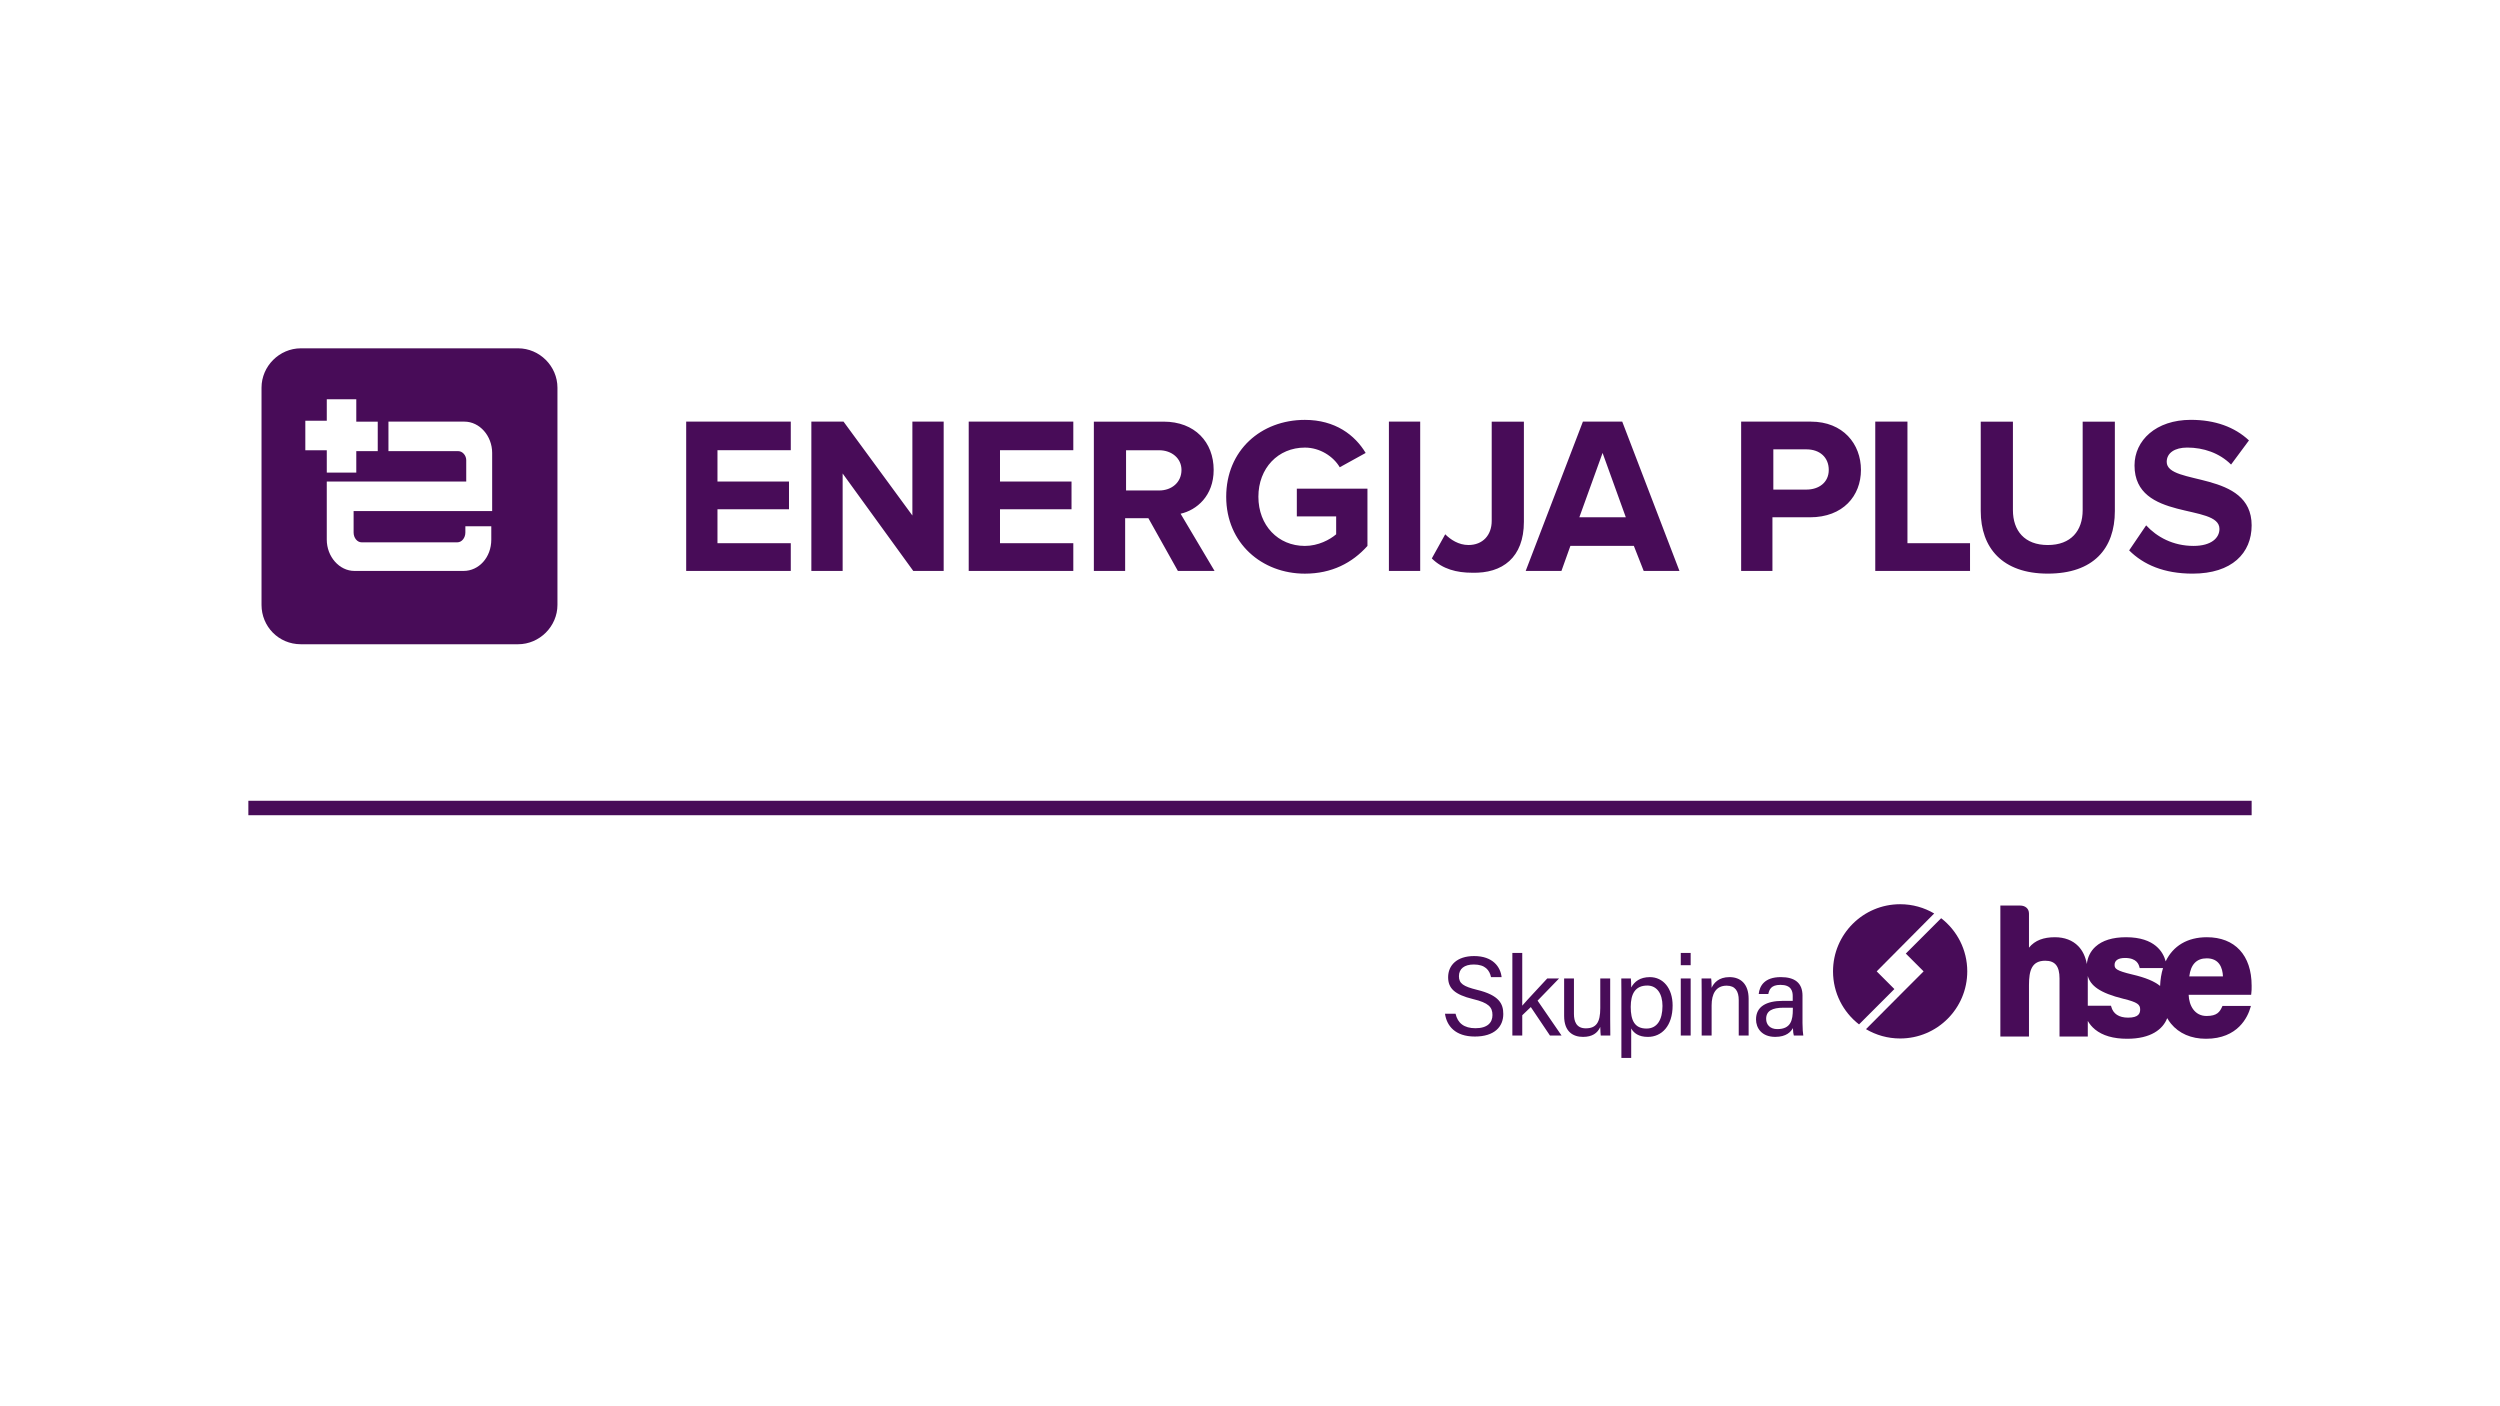 <?xml version="1.0" encoding="UTF-8"?>
<svg id="Layer_1" xmlns="http://www.w3.org/2000/svg" version="1.1" viewBox="0 0 1920 1080">
  <!-- Generator: Adobe Illustrator 29.0.1, SVG Export Plug-In . SVG Version: 2.1.0 Build 192)  -->
  <defs>
    <style>
      .st0 {
        fill: #480c58;
      }
    </style>
  </defs>
  <rect class="st0" x="190.74" y="614.99" width="1538.52" height="11.1"/>
  <path class="st0" d="M1729.25,756.96c0-23.29-12.84-37.17-34.34-37.17-15.04,0-26,6.69-31.67,18.54-1.8-6.86-8.13-18.54-30.41-18.54-10.3,0-18.21,2.44-23.51,7.27-3.79,3.44-6.08,8.09-6.62,13.31-1.05-5.69-3.25-10.31-6.62-13.77-4.35-4.45-10.53-6.81-17.87-6.81-8.6,0-15.31,2.3-19.95,8.01v-26.18c0-3.98-3.07-6.15-6.72-6.15h-15.26v100.61h21.98v-39.54c0-11.23,2.13-18.7,12.5-18.7,7.57,0,10.96,4.2,10.96,13.63v44.61h21.71v-12.01c1.44,2.49,3.29,4.69,5.54,6.54,5.81,4.76,14.12,7.16,24.71,7.16,18.21,0,27.42-7.27,30.74-15.85.86,1.49,1.81,2.91,2.86,4.2,6.23,7.62,15.55,11.65,26.93,11.65,24.62,0,32.11-16.87,34.17-24.12l.32-1.12h-21.83l-.22.51c-1.86,4.1-3.91,7.23-12.02,7.23-9.18,0-13.46-8.03-13.75-16.27h47.99l.1-.75c.29-2.17.29-3.73.29-6.3M1630.79,767.07c10.91,2.66,12.85,4.45,12.85,8.18,0,2.93-1.05,6.3-9.26,6.3-7.01,0-11.5-2.93-12.96-8.5l-.17-.64h-17.83v-22.88c2.13,7.42,8.98,12.99,27.37,17.54M1661.21,743.46c-1.3,4.12-2.05,8.72-2.25,13.75-4.3-3.51-11.08-6.42-21.56-8.84-12.14-2.9-13.41-4.45-13.41-7.32,0-3.44,2.85-5.33,8.01-5.33,9.25,0,10.6,5.17,11.11,7.1l.17.64h17.93ZM1707.23,749.89h-25.86c1.12-9.21,5.62-13.89,13.38-13.89,9.7,0,12.19,7.35,12.48,13.89"/>
  <path class="st0" d="M1109.75,778.52c1.29,9.25,7.77,17.54,22.91,17.54s21.86-7.6,21.86-17.29c0-7.77-3.01-14.43-20.14-18.58-10.55-2.61-13.92-4.84-13.92-10.47s4.06-8.99,11.41-8.99c8.81,0,12.09,4.4,13.23,9.69h8.13c-.86-7.87-6.76-16.17-21.1-16.17-13.4,0-19.97,7.27-19.97,16.26,0,8.47,4.93,13.31,19.1,16.77,12.02,2.86,14.95,6.23,14.95,12.28,0,5.71-3.71,10.11-13.06,10.11-8.72,0-13.65-3.88-15.29-11.14h-8.13ZM1169.09,731.83h-7.6v63.45h7.6v-15.56l6.57-6.3,14.7,21.86h8.91l-18.41-26.79,16.51-17.04h-9.08c-5.88,6.49-15.56,16.6-19.2,20.91v-40.54ZM1236.61,751.45h-7.6v22.83c0,10.97-3.12,15.48-11.14,15.48-7.27,0-9.08-5.37-9.08-11.08v-27.23h-7.54v28.79c0,12.36,7.1,16.09,14.53,16.09,6.93,0,11.08-2.78,13.23-7.62.08,2.78.17,5.45.36,6.57h7.35c0-2.59-.1-8.47-.1-12.79v-31.04ZM1252.76,812.49v-22.64c1.98,3.54,5.71,6.49,12.79,6.49,10.64,0,19.02-8.4,19.02-24.13,0-13.31-7.35-21.78-17.46-21.78-7.52,0-11.92,3.45-14.34,7.94,0-2.85-.1-5.44-.27-6.91h-7.35c.08,3.37.08,7.1.08,10.72v50.31h7.54ZM1276.79,772.55c0,10.8-4.23,17.38-12.28,17.38-9.16,0-12.11-6.32-12.11-16.6s3.64-16.43,12.72-16.43c7.43,0,11.67,6.3,11.67,15.65M1290.83,795.28h7.6v-43.83h-7.6v43.83ZM1298.43,731.83h-7.6v9.42h7.6v-9.42ZM1306.9,795.28h7.62v-23.17c0-8.82,3.29-15.12,11.58-15.12,6.66,0,9.25,4.4,9.25,11.06v27.23h7.6v-28.18c0-11.67-6.4-16.68-14.7-16.68s-12.01,4.49-13.73,8.21c0-1.3-.08-5.88-.36-7.18h-7.35c.08,3.37.08,7.27.08,11.06v32.77ZM1384.33,764.76c0-9.94-5.96-14.34-16.68-14.34-12.63,0-16.34,6.91-16.95,12.97h7.35c.78-3.39,2.08-7.01,9.33-7.01,8.21,0,9.43,4.67,9.43,8.55v3.73h-7.43c-13.06,0-20.75,4.49-20.75,14.26,0,6.66,4.4,13.41,14.78,13.41,8.47,0,12.01-3.9,13.56-6.76.08,2.69.36,4.76.69,5.71h7.27c-.27-1.29-.61-5.52-.61-9.59v-20.93ZM1376.89,775.31c0,7.96-1.39,15.04-11.92,15.04-5.45,0-8.57-3.29-8.57-7.86,0-6.15,4.67-8.57,13.4-8.57h7.1v1.39Z"/>
  <path class="st0" d="M1485.44,701.55c-7.65-4.52-16.6-7.11-26.13-7.11-28.47,0-51.55,23.08-51.55,51.57,0,16.56,7.81,31.3,19.97,40.73l27.15-27.15-13.58-13.58,44.15-44.45Z"/>
  <path class="st0" d="M1433.08,790.39c7.69,4.56,16.65,7.16,26.23,7.16,28.47,0,51.55-23.08,51.55-51.55,0-16.61-7.86-31.38-20.05-40.81l-27.15,27.15,13.67,13.67-14.45,14.45-29.81,29.94Z"/>
  <path class="st0" d="M1713.47,356.77l13.73-18.54c-10.99-10.3-26.09-15.79-44.63-15.79-26.78,0-43.26,15.79-43.26,35.02,0,43.26,65.23,28.84,65.23,48.75,0,6.87-6.18,13.05-19.91,13.05-15.79,0-28.15-6.87-36.39-15.79l-13.05,19.23c10.99,10.99,26.78,17.85,48.75,17.85,30.21,0,45.32-15.79,45.32-37.08,0-42.57-65.23-30.21-65.23-48.75,0-6.87,6.18-10.99,15.79-10.99,12.36,0,24.72,4.12,33.64,13.05M1624.21,392.48v-68.66h-24.72v67.98c0,15.79-8.93,26.78-26.78,26.78s-26.78-10.99-26.78-26.78v-67.98h-24.72v68.66c0,28.15,16.48,48.06,51.5,48.06s51.5-19.23,51.5-48.06M1440.2,438.48h72.78v-21.29h-48.06v-93.38h-24.72v114.67ZM1429.21,360.89c0-19.91-13.73-37.08-38.45-37.08h-53.56v114.67h24.03v-41.2h28.84c25.4,0,39.14-16.48,39.14-36.39M1404.49,360.89c0,9.61-7.55,15.11-17.17,15.11h-25.4v-30.9h25.4c10.3,0,17.17,6.18,17.17,15.79M1262.36,438.48h27.46l-43.94-114.67h-30.21l-43.94,114.67h27.46l6.87-19.23h48.75l7.55,19.23ZM1248.63,397.28h-35.7l17.85-49.44,17.85,49.44ZM1170.35,400.72v-76.9h-24.72v76.21c0,10.99-6.87,18.54-17.85,18.54-7.55,0-13.73-4.12-17.85-8.24l-10.3,18.54c8.24,8.24,19.23,10.99,30.9,10.99,23.35.69,39.82-11.67,39.82-39.14M1066.68,438.48h24.03v-114.67h-24.03v114.67ZM1050.2,419.26v-43.94h-54.24v21.29h30.21v13.73c-4.81,4.12-13.73,8.93-24.03,8.93-20.6,0-35.7-15.79-35.7-37.76s15.11-37.76,35.7-37.76c11.67,0,21.97,6.87,26.78,15.11l19.91-10.99c-8.24-13.73-23.35-25.4-46.69-25.4-33.64,0-60.42,23.34-60.42,59.05s27.46,59.05,60.42,59.05c20.6,0,36.39-8.24,48.06-21.29M932.78,438.48l-26.09-43.94c12.36-2.75,25.4-13.73,25.4-33.64,0-21.29-14.42-37.08-38.45-37.08h-53.56v114.67h24.03v-40.51h17.85l22.66,40.51h28.15ZM890.21,376.69h-25.4v-30.9h25.4c9.61,0,17.17,6.18,17.17,15.11,0,9.61-7.55,15.79-17.17,15.79M743.97,438.48h80.33v-21.29h-56.3v-26.09h54.93v-21.29h-54.93v-24.03h56.3v-21.97h-80.33v114.67ZM701.39,438.48h23.35v-114.67h-24.03v72.09l-52.87-72.09h-24.72v114.67h24.03v-74.84l54.24,74.84ZM526.99,438.48h80.33v-21.29h-56.3v-26.09h54.93v-21.29h-54.93v-24.03h56.3v-21.97h-80.33v114.67Z"/>
  <path class="st0" d="M397.91,267.51h-166.85c-16.48,0-30.21,13.73-30.21,30.21v166.85c0,16.48,13.05,30.21,30.21,30.21h166.85c16.48,0,30.21-13.73,30.21-30.21v-166.85c0-16.48-13.73-30.21-30.21-30.21ZM234.49,323.13h16.48v-16.48h22.66v17.17h16.48v22.66h-16.48v16.48h-22.66v-17.17h-16.48v-22.66ZM378,392.48h-106.43v16.48c0,4.12,2.75,7.55,6.18,7.55h73.47c3.43,0,6.18-3.43,6.18-7.55v-4.81h19.91v10.3c0,13.73-9.61,24.03-21.29,24.03h-83.77c-11.67,0-21.29-10.99-21.29-24.03v-44.63h107.11v-16.48c0-3.43-2.75-6.87-6.18-6.87h-53.56v-22.66h58.36c11.67,0,21.29,10.99,21.29,24.03v44.63Z"/>
</svg>